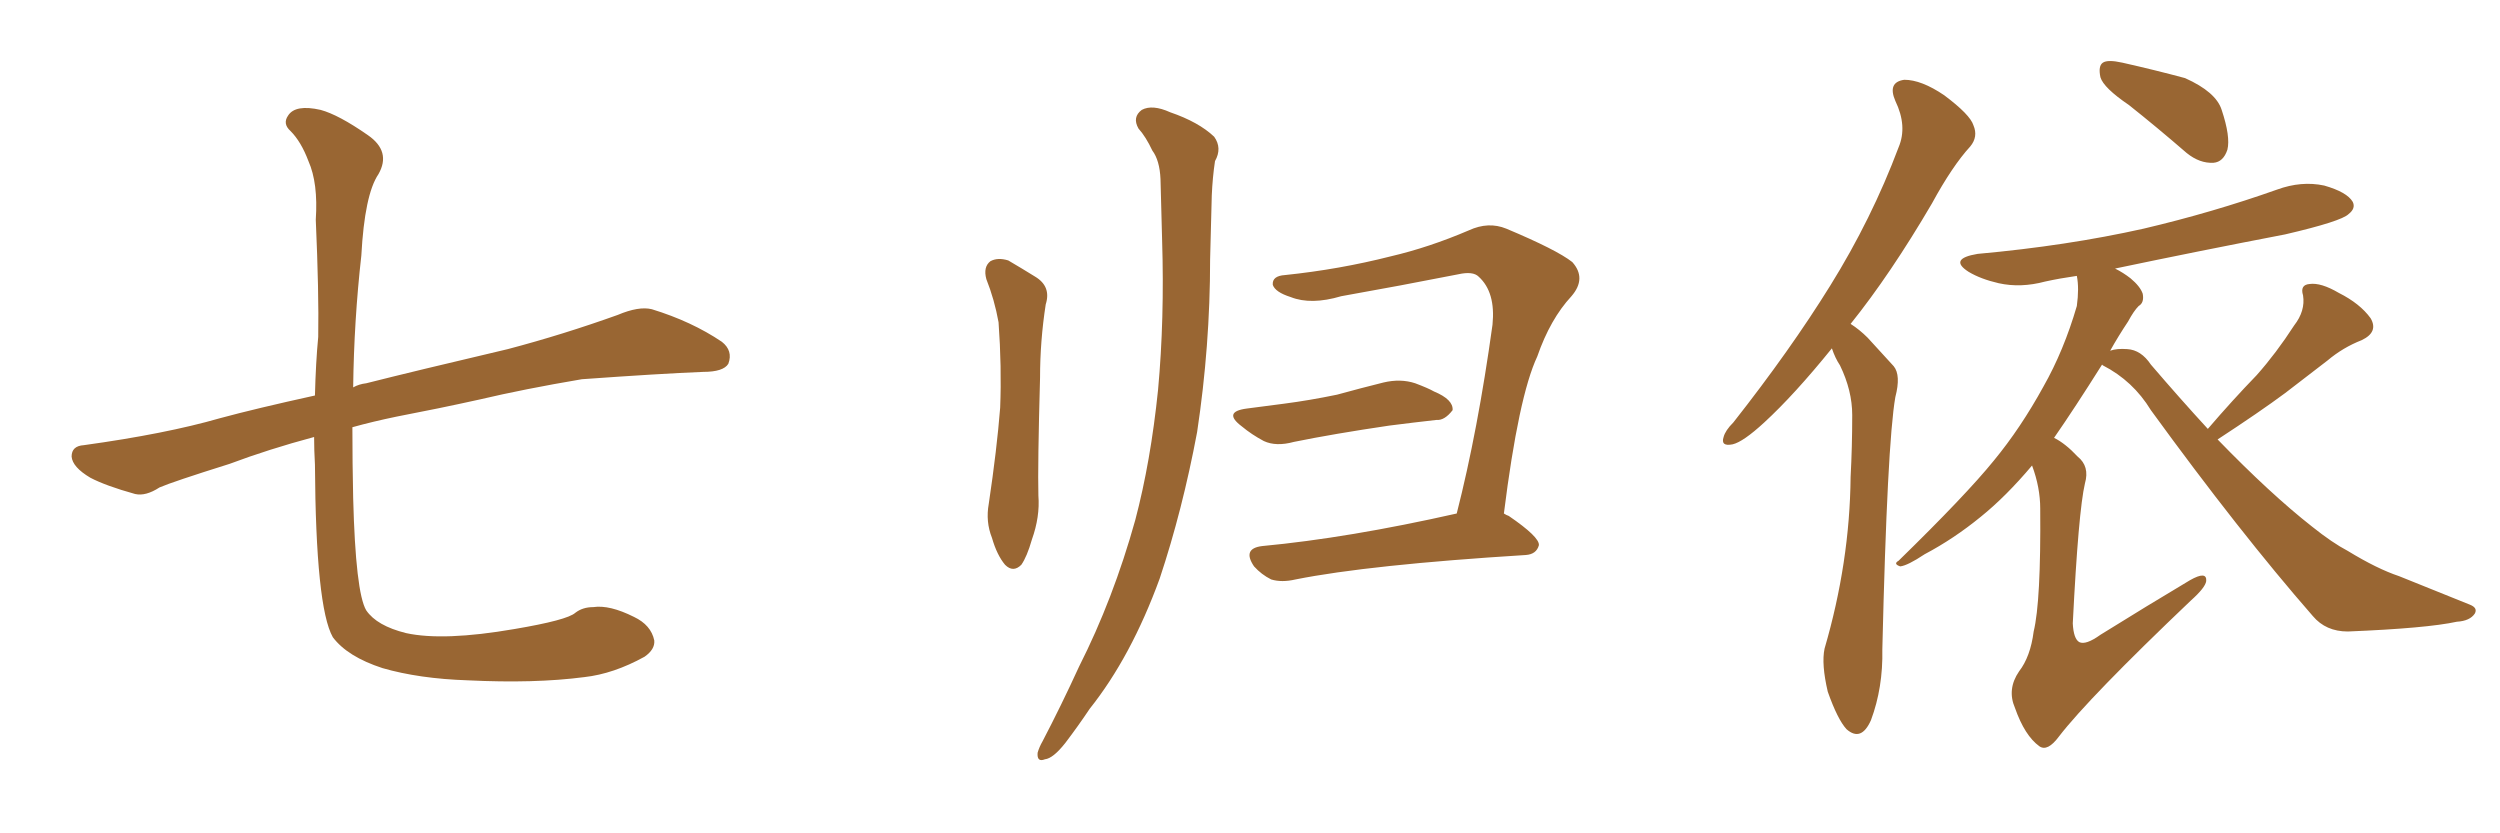 <svg xmlns="http://www.w3.org/2000/svg" xmlns:xlink="http://www.w3.org/1999/xlink" width="450" height="150"><path fill="#996633" padding="10" d="M56.54 78.66L56.54 78.66L56.54 78.66Q48.34 80.86 41.31 83.50L41.31 83.50Q31.05 86.72 28.71 87.74L28.71 87.74Q26.22 89.36 24.32 88.92L24.32 88.92Q19.04 87.45 16.26 85.99L16.26 85.99Q13.04 84.08 12.89 82.18L12.89 82.18Q12.89 80.27 15.09 80.13L15.09 80.13Q29.88 78.08 39.55 75.29L39.55 75.29Q46.00 73.54 56.69 71.19L56.69 71.19Q56.84 65.19 57.28 60.64L57.28 60.64Q57.42 52.73 56.84 39.55L56.84 39.55Q57.28 32.96 55.52 29.00L55.52 29.00Q54.20 25.49 52.29 23.58L52.29 23.58Q50.83 22.27 51.86 20.80L51.86 20.80Q53.17 18.75 57.71 19.78L57.71 19.78Q60.94 20.65 66.21 24.32L66.21 24.32Q70.46 27.25 68.12 31.35L68.12 31.35Q65.63 35.01 65.04 46.00L65.04 46.00Q63.72 57.71 63.57 69.73L63.57 69.73Q64.60 69.14 65.92 68.99L65.92 68.99Q74.56 66.80 91.41 62.84L91.41 62.84Q101.37 60.21 111.18 56.69L111.18 56.69Q114.99 55.08 117.33 55.66L117.33 55.66Q124.51 57.86 129.93 61.52L129.93 61.52Q131.98 63.13 131.10 65.48L131.10 65.48Q130.22 66.94 126.56 66.94L126.56 66.94Q118.95 67.24 104.74 68.26L104.74 68.26Q94.34 70.02 86.28 71.92L86.28 71.92Q78.96 73.54 71.34 75L71.34 75Q67.09 75.88 63.43 76.90L63.43 76.90Q63.43 83.35 63.57 89.65L63.57 89.65Q64.01 106.64 65.92 109.86L65.92 109.86Q67.82 112.65 73.10 113.96L73.10 113.96Q79.83 115.43 92.58 113.23L92.58 113.23Q102.10 111.62 103.56 110.30L103.56 110.30Q104.88 109.28 106.79 109.28L106.79 109.28Q109.72 108.84 114.11 111.04L114.11 111.04Q117.19 112.50 117.77 115.28L117.77 115.28Q117.92 116.89 116.02 118.21L116.02 118.21Q110.45 121.29 105.18 121.88L105.18 121.88Q96.24 123.05 84.23 122.46L84.23 122.46Q75.44 122.17 68.85 120.26L68.85 120.26Q62.55 118.21 59.91 114.70L59.91 114.70Q56.84 109.28 56.69 83.64L56.69 83.64Q56.54 81.01 56.54 78.66ZM177.54 50.24L177.54 50.24Q176.95 48.05 178.27 47.02L178.27 47.02Q179.59 46.29 181.49 46.88L181.49 46.88Q183.98 48.34 186.33 49.80L186.33 49.80Q189.26 51.56 188.23 54.79L188.23 54.79Q187.21 61.38 187.21 67.97L187.21 67.97Q186.77 83.79 186.91 89.21L186.91 89.21Q187.21 93.02 185.74 97.12L185.74 97.12Q184.86 100.20 183.84 101.66L183.84 101.66Q182.37 103.13 180.91 101.66L180.91 101.66Q179.44 99.90 178.56 96.83L178.56 96.83Q177.39 93.90 177.98 90.67L177.98 90.67Q179.44 80.86 180.03 73.39L180.03 73.39Q180.32 66.06 179.74 58.01L179.74 58.01Q179.00 53.91 177.54 50.24ZM204.93 23.14L204.93 23.14Q203.76 21.09 205.52 19.78L205.52 19.78Q207.42 18.75 210.64 20.21L210.64 20.21Q215.77 21.97 218.55 24.61L218.55 24.61Q220.02 26.66 218.70 29.00L218.70 29.00Q218.26 31.93 218.12 35.16L218.12 35.16Q217.97 40.58 217.82 46.73L217.82 46.73Q217.82 62.26 215.48 77.78L215.48 77.78Q212.84 91.85 208.74 104.15L208.74 104.15Q203.61 118.21 196.14 127.59L196.14 127.59Q194.09 130.66 191.75 133.74L191.75 133.74Q189.55 136.52 188.09 136.67L188.09 136.67Q186.62 137.26 186.77 135.50L186.77 135.50Q187.06 134.47 187.65 133.45L187.65 133.45Q191.02 127.00 194.24 119.97L194.24 119.97Q200.39 107.81 204.35 93.60L204.35 93.60Q207.13 83.06 208.45 70.17L208.45 70.17Q209.62 57.42 209.18 43.21L209.18 43.21Q209.03 37.21 208.89 32.23L208.89 32.23Q208.74 28.86 207.42 27.10L207.42 27.10Q206.25 24.61 204.93 23.14ZM224.41 73.54L224.41 73.54Q227.93 73.10 231.15 72.66L231.15 72.66Q235.69 72.07 240.67 71.04L240.67 71.04Q244.92 69.87 249.02 68.85L249.02 68.85Q252.10 68.12 254.74 68.99L254.74 68.99Q257.08 69.87 258.11 70.46L258.11 70.46Q261.62 71.92 261.47 73.83L261.47 73.83Q260.01 75.73 258.54 75.59L258.54 75.59Q254.59 76.03 250.05 76.61L250.05 76.61Q240.09 78.08 232.91 79.54L232.91 79.54Q229.69 80.42 227.49 79.39L227.49 79.39Q225.29 78.22 223.54 76.76L223.54 76.76Q220.02 74.12 224.41 73.54ZM270.70 92.43L270.70 92.43L270.70 92.43Q271.14 92.72 271.58 92.87L271.58 92.87Q277.15 96.68 277.00 98.14L277.00 98.14Q276.56 99.76 274.66 99.90L274.66 99.90Q246.39 101.66 233.20 104.30L233.20 104.30Q230.71 104.88 228.81 104.30L228.81 104.30Q227.05 103.42 225.73 101.95L225.73 101.95Q223.54 98.73 227.20 98.29L227.20 98.29Q242.72 96.83 262.21 92.43L262.21 92.43Q266.02 77.49 268.65 58.45L268.65 58.45Q269.24 52.59 266.16 49.80L266.16 49.80Q265.14 48.78 262.50 49.37L262.50 49.37Q252.10 51.42 241.41 53.32L241.41 53.32Q235.99 54.93 232.32 53.47L232.32 53.47Q229.54 52.59 229.10 51.27L229.10 51.27Q228.96 49.66 231.30 49.51L231.30 49.51Q241.11 48.49 250.34 46.14L250.34 46.14Q257.23 44.53 264.40 41.46L264.40 41.46Q267.92 39.84 271.14 41.16L271.14 41.16Q280.22 44.97 283.01 47.17L283.01 47.17Q285.64 50.10 282.86 53.32L282.86 53.32Q279.05 57.42 276.71 64.16L276.71 64.16Q273.34 71.34 270.70 92.43ZM329.74 62.70L329.74 62.70Q323.00 71.04 317.58 76.03L317.58 76.03Q313.77 79.54 311.87 79.98L311.87 79.98Q309.67 80.42 310.25 78.66L310.25 78.66Q310.55 77.49 312.01 76.03L312.01 76.03Q322.27 62.99 329.44 51.42L329.44 51.42Q336.91 39.40 341.75 26.51L341.75 26.51Q343.36 22.71 341.16 18.16L341.16 18.16Q339.70 14.79 342.77 14.36L342.77 14.36Q345.85 14.36 349.95 17.14L349.95 17.14Q354.64 20.65 355.22 22.56L355.22 22.56Q356.10 24.61 354.64 26.37L354.64 26.37Q351.42 29.88 347.75 36.62L347.75 36.62Q340.28 49.37 333.11 58.30L333.11 58.30Q334.72 59.33 336.18 60.79L336.18 60.79Q338.09 62.84 340.87 65.92L340.87 65.92Q342.19 67.53 341.16 71.48L341.16 71.48Q339.70 79.83 338.82 116.89L338.82 116.89Q338.96 123.78 336.77 129.64L336.77 129.64Q335.01 133.59 332.37 131.25L332.37 131.25Q330.76 129.49 329.00 124.51L329.00 124.51Q327.83 119.53 328.42 116.75L328.42 116.75Q332.96 101.22 333.11 85.84L333.11 85.84Q333.40 80.42 333.40 74.71L333.40 74.71Q333.40 70.31 331.20 65.77L331.20 65.77Q330.32 64.45 329.74 62.70ZM383.20 18.90L383.20 18.90Q378.66 15.82 378.08 13.92L378.08 13.92Q377.64 11.87 378.52 11.28L378.52 11.28Q379.39 10.69 382.03 11.28L382.03 11.28Q387.89 12.60 393.31 14.06L393.31 14.06Q398.88 16.55 399.90 19.78L399.90 19.78Q401.51 24.61 400.93 26.95L400.93 26.95Q400.20 29.15 398.44 29.30L398.44 29.30Q395.95 29.44 393.60 27.54L393.60 27.54Q388.18 22.85 383.20 18.90ZM397.41 77.20L397.41 77.20L397.41 77.20Q401.81 72.07 406.20 67.53L406.20 67.53Q409.72 63.57 412.94 58.59L412.94 58.59Q414.99 55.96 414.55 53.17L414.55 53.17Q413.96 51.27 415.72 51.12L415.72 51.12Q417.77 50.83 421.00 52.73L421.00 52.73Q424.80 54.64 426.71 57.28L426.71 57.28Q428.17 59.77 425.10 61.23L425.10 61.23Q421.73 62.55 418.95 64.89L418.95 64.89Q415.28 67.68 411.33 70.75L411.33 70.75Q406.79 74.12 399.17 79.10L399.17 79.10Q408.69 88.92 416.16 94.78L416.16 94.78Q419.82 97.71 422.61 99.17L422.61 99.17Q427.88 102.39 431.84 103.71L431.84 103.71Q437.99 106.20 444.58 108.84L444.58 108.84Q446.04 109.42 445.46 110.45L445.46 110.45Q444.58 111.77 442.24 111.91L442.24 111.91Q436.82 113.09 422.61 113.67L422.61 113.67Q418.65 113.67 416.31 110.89L416.31 110.89Q403.13 95.80 387.16 73.83L387.16 73.83Q383.94 68.55 378.52 65.77L378.52 65.77Q378.37 65.63 378.37 65.63L378.37 65.63Q373.39 73.54 369.73 78.81L369.73 78.81Q371.78 79.83 373.97 82.18L373.97 82.18Q376.17 83.94 375.29 87.01L375.29 87.01Q374.12 91.99 373.10 112.21L373.10 112.21Q373.24 114.99 374.27 115.58L374.27 115.58Q375.44 116.16 378.08 114.26L378.08 114.26Q386.57 108.98 394.19 104.44L394.19 104.44Q397.27 102.69 397.12 104.59L397.12 104.59Q396.97 105.76 394.34 108.11L394.34 108.11Q376.03 125.54 370.61 132.57L370.61 132.57Q368.55 135.35 367.09 134.33L367.09 134.33Q364.45 132.42 362.70 127.44L362.70 127.44Q361.23 124.07 363.43 120.85L363.43 120.85Q365.48 118.21 366.06 113.67L366.06 113.67Q367.38 108.25 367.24 91.55L367.24 91.55Q367.24 87.74 365.77 83.79L365.77 83.79Q361.08 89.36 356.54 93.02L356.54 93.02Q351.71 96.97 346.44 99.76L346.44 99.76Q343.36 101.81 342.04 101.95L342.04 101.95Q340.72 101.51 341.75 100.93L341.75 100.93Q353.91 89.06 358.89 82.91L358.89 82.91Q363.72 77.05 367.82 69.58L367.82 69.58Q371.48 63.13 373.83 55.08L373.83 55.08Q374.27 51.86 373.83 49.66L373.83 49.66Q370.75 50.10 368.12 50.68L368.12 50.68Q363.72 51.86 359.77 50.98L359.77 50.98Q356.54 50.24 354.35 48.93L354.35 48.93Q350.68 46.58 355.96 45.70L355.96 45.70Q372.07 44.24 385.84 41.16L385.84 41.16Q398.29 38.23 409.86 34.13L409.86 34.13Q414.26 32.52 418.36 33.40L418.36 33.40Q422.46 34.57 423.49 36.33L423.49 36.33Q424.07 37.50 422.75 38.53L422.75 38.53Q421.44 39.84 411.33 42.19L411.33 42.19Q395.36 45.26 380.71 48.34L380.71 48.34Q382.18 49.07 383.50 50.10L383.50 50.10Q385.25 51.56 385.69 52.88L385.69 52.88Q385.99 54.49 384.96 55.08L384.96 55.08Q384.08 55.96 383.06 57.86L383.06 57.86Q381.30 60.50 379.83 63.13L379.83 63.13Q381.01 62.70 382.91 62.84L382.91 62.84Q385.40 62.99 387.16 65.63L387.16 65.63Q392.43 71.78 397.41 77.20Z"/></svg>